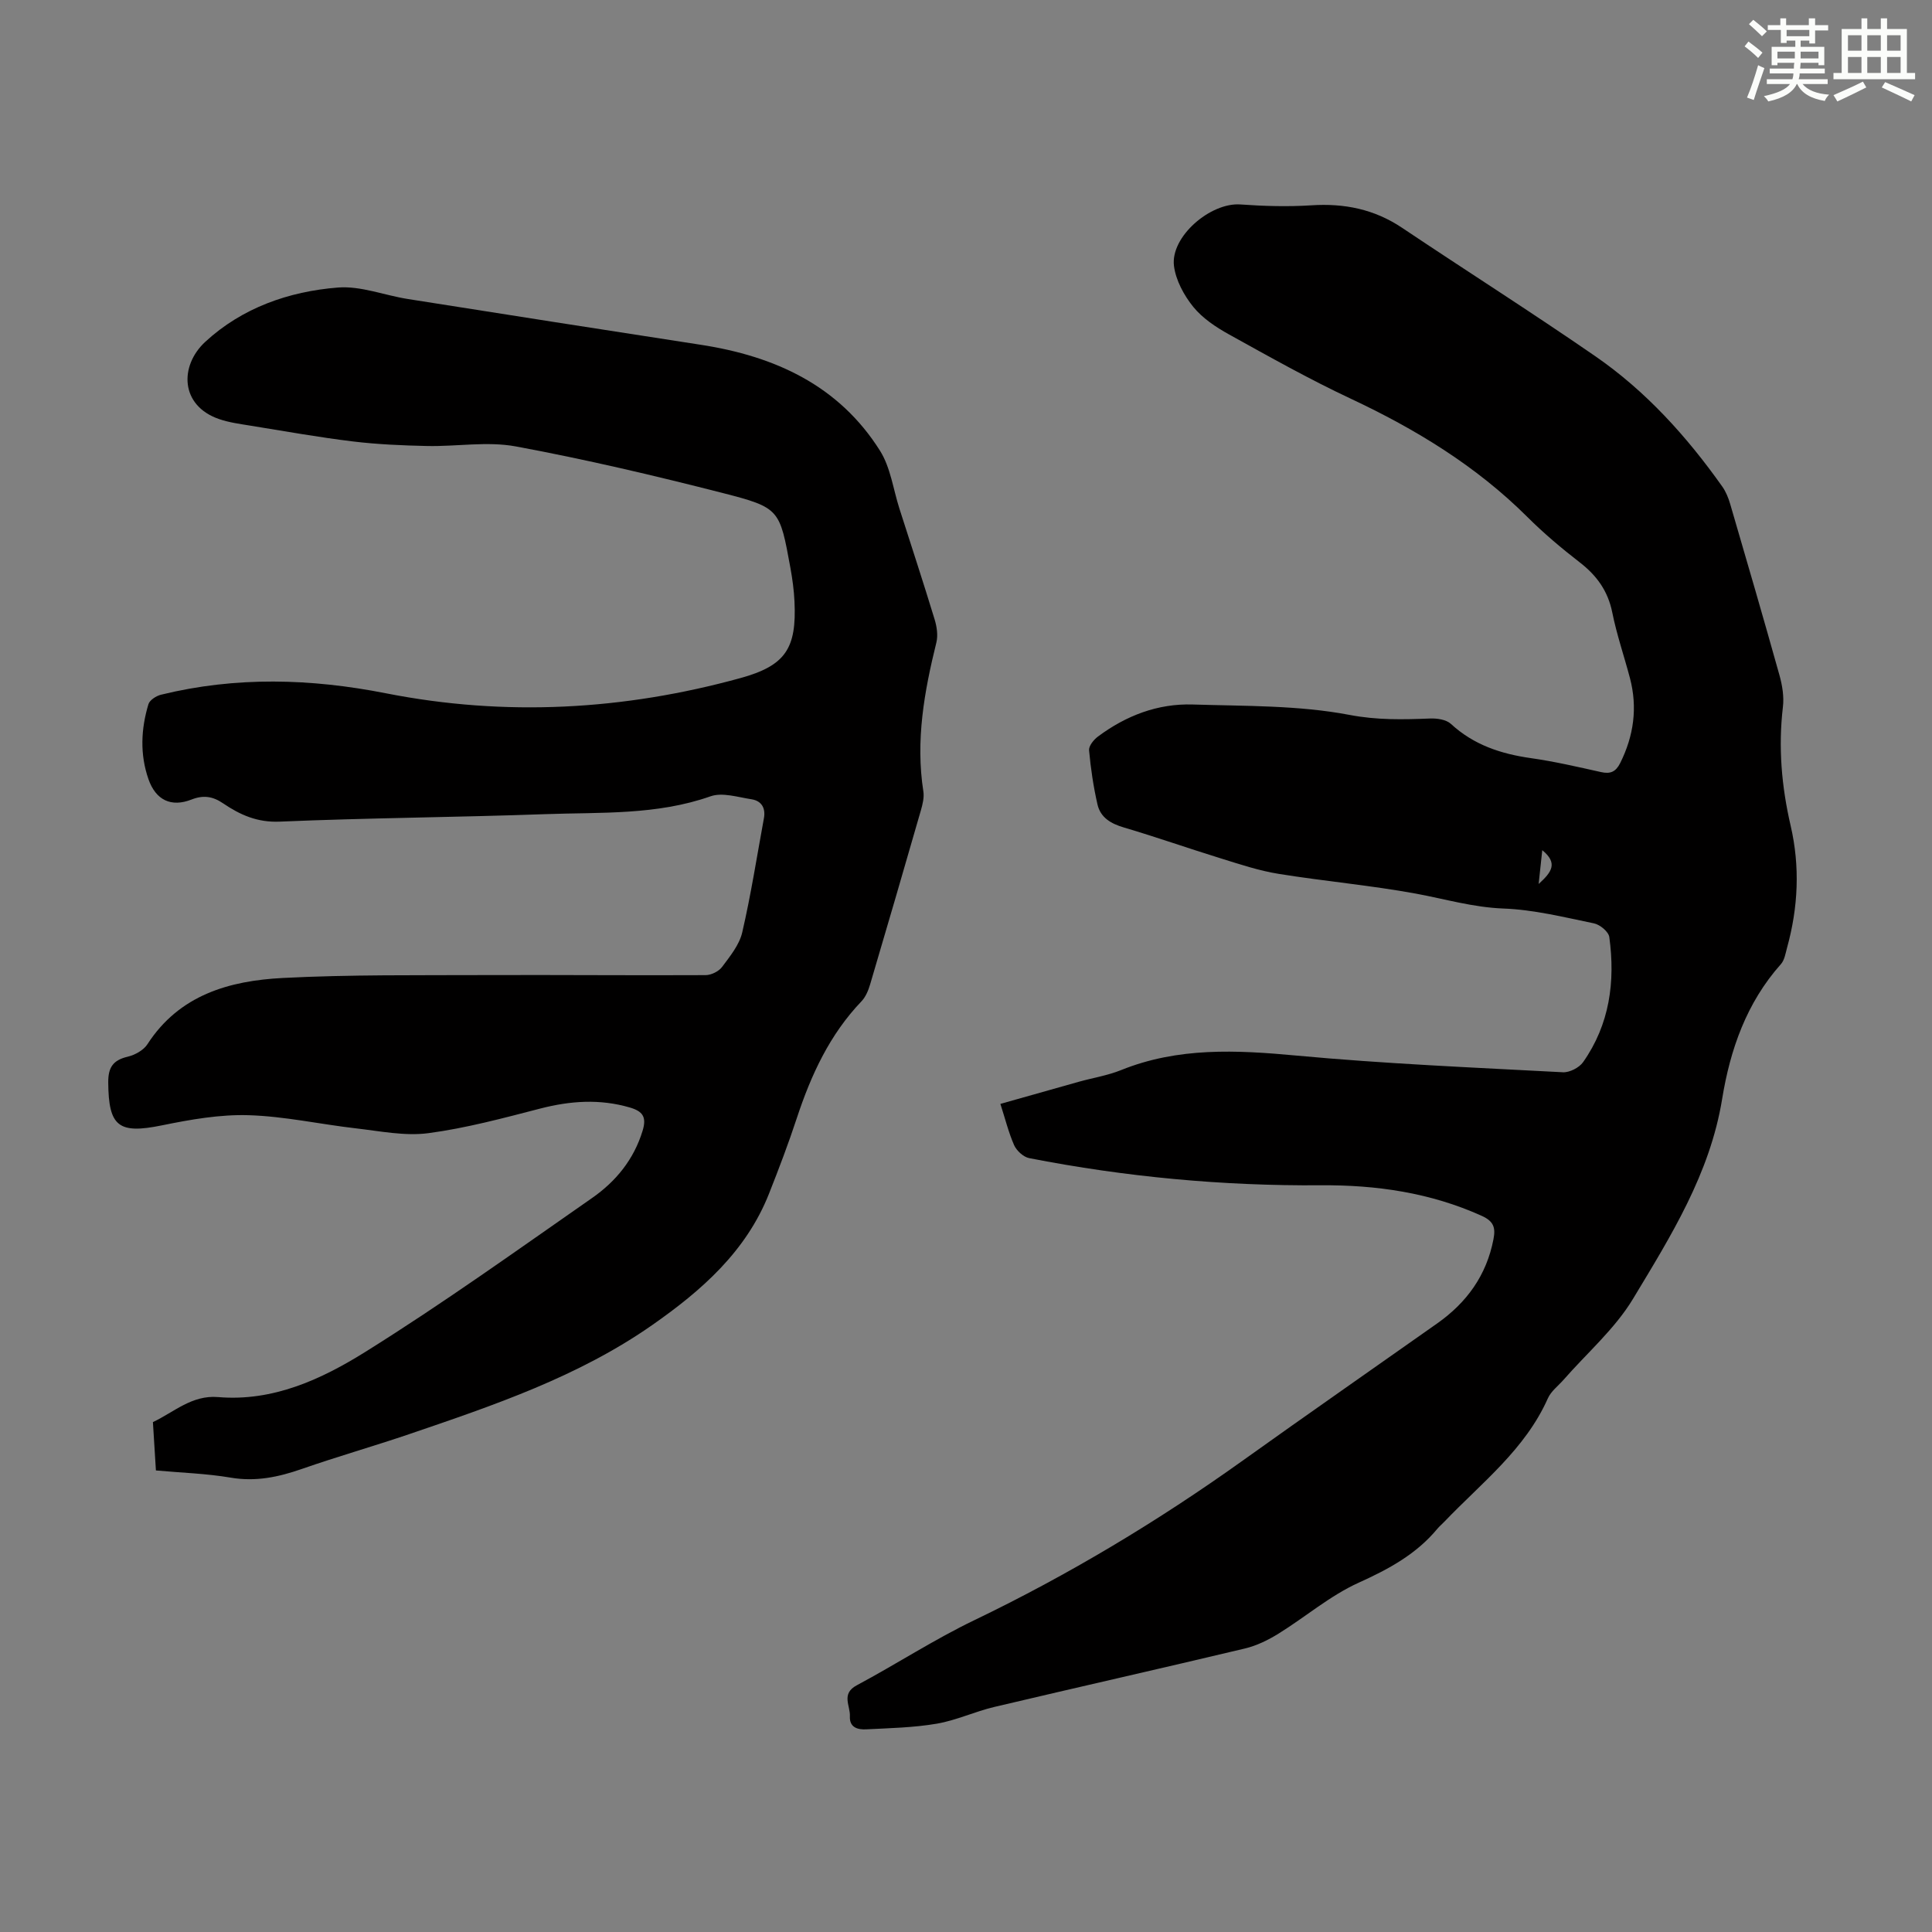 <svg enable-background="new 0 0 400 400" viewBox="0 0 400 400" xmlns="http://www.w3.org/2000/svg"><rect x="0" y="0" width="400" height="400" fill="#808080" stroke="none"/><path d="m207.12 228.55c5.58-1.57 10.92-3.09 16.27-4.59 2.91-.81 5.94-1.29 8.72-2.41 11.8-4.76 23.87-4.16 36.24-3.01 18.36 1.71 36.82 2.48 55.24 3.46 1.38.07 3.36-.95 4.17-2.09 5.5-7.81 6.69-16.67 5.43-25.9-.15-1.11-1.94-2.59-3.19-2.84-6.21-1.28-12.47-2.84-18.75-3.07-6.26-.24-12.07-1.97-18.08-3.08-9.42-1.73-19-2.57-28.46-4.1-4.04-.65-7.99-1.97-11.92-3.19-6.71-2.07-13.34-4.41-20.08-6.4-2.71-.8-4.87-2.05-5.49-4.79-.84-3.68-1.4-7.44-1.74-11.2-.08-.9.95-2.18 1.82-2.83 5.81-4.34 12.4-6.88 19.66-6.65 10.84.34 21.85.14 32.42 2.15 5.77 1.1 11.1.97 16.69.75 1.45-.06 3.34.21 4.32 1.11 4.74 4.37 10.38 6.22 16.61 7.1 4.86.69 9.67 1.81 14.47 2.88 1.96.44 3.07-.06 3.98-1.88 2.81-5.64 3.62-11.48 2.01-17.59-1.2-4.54-2.74-9-3.66-13.59-.9-4.44-3.2-7.62-6.71-10.34-3.8-2.94-7.5-6.06-10.9-9.45-10.61-10.56-23.1-18.15-36.56-24.47-8.59-4.03-16.89-8.7-25.19-13.3-2.71-1.5-5.48-3.35-7.39-5.7-1.92-2.38-3.61-5.49-3.99-8.46-.77-6.06 7.55-13.18 13.74-12.74 4.88.35 9.81.49 14.68.18 6.83-.45 13.04.79 18.8 4.65 13.28 8.9 26.79 17.47 39.95 26.55 10.51 7.24 18.99 16.64 26.35 27.03.75 1.06 1.27 2.35 1.64 3.62 3.45 11.8 6.89 23.6 10.2 35.44.59 2.11.97 4.44.71 6.58-.98 8.32-.28 16.45 1.61 24.6 1.95 8.43 1.56 16.89-.75 25.24-.32 1.17-.52 2.55-1.27 3.39-7.12 7.99-10.5 17.67-12.17 27.92-2.51 15.46-10.63 28.4-18.44 41.36-3.75 6.23-9.54 11.23-14.4 16.79-1.11 1.26-2.59 2.36-3.24 3.83-4.7 10.59-13.73 17.49-21.42 25.53-.46.49-.99.92-1.42 1.43-4.38 5.3-10.09 8.39-16.33 11.21-5.92 2.68-11.03 7.1-16.62 10.56-2.13 1.32-4.5 2.48-6.92 3.06-17.29 4.12-34.62 8.02-51.92 12.11-4.01.95-7.85 2.77-11.89 3.46-4.8.82-9.73.92-14.61 1.17-1.72.09-3.5-.35-3.38-2.71.11-2.19-1.88-4.65 1.43-6.41 8.18-4.37 16-9.47 24.34-13.48 19.51-9.39 37.96-20.46 55.56-33.04 13.37-9.56 26.86-18.94 40.28-28.41 6.1-4.3 10.19-9.94 11.63-17.39.45-2.32.15-3.71-2.42-4.87-10.64-4.81-21.87-6.42-33.34-6.33-20.32.15-40.43-1.73-60.35-5.62-1.2-.23-2.61-1.53-3.13-2.69-1.16-2.65-1.85-5.48-2.84-8.54zm112.19-52.53c-.25 2.3-.46 4.27-.75 7 2.71-2.46 4.05-4.3.75-7z" fill="#010000"/><path d="m32.28 304.44c-.23-3.66-.43-6.84-.62-10.01 4.37-2.06 8.07-5.64 13.49-5.18 11.39.97 21.42-3.69 30.53-9.38 16.01-10 31.38-21.02 46.88-31.82 4.93-3.43 8.67-7.97 10.49-13.96.87-2.86 0-4.02-2.67-4.8-6.22-1.81-12.3-1.38-18.51.22-7.66 1.98-15.36 4.06-23.18 5.1-4.86.64-9.98-.42-14.95-.99-7.44-.85-14.84-2.51-22.29-2.73-5.95-.18-12.03.9-17.91 2.1-8.99 1.84-11.07.27-11.13-8.9-.02-3.13 1.02-4.6 4.02-5.31 1.51-.36 3.29-1.34 4.09-2.58 6.61-10.23 16.97-13.15 28.01-13.72 13.94-.72 27.94-.54 41.92-.6 15.22-.06 30.44.09 45.65.01 1.16-.01 2.71-.77 3.4-1.7 1.65-2.21 3.57-4.56 4.17-7.14 1.81-7.81 3.04-15.75 4.49-23.64.39-2.11-.5-3.61-2.57-3.93-2.82-.43-6.03-1.48-8.49-.61-11.16 3.93-22.74 3.28-34.19 3.69-18.33.66-36.68.77-55 1.55-4.67.2-8.23-1.42-11.74-3.8-2.12-1.44-4.06-1.74-6.53-.77-4.2 1.64-7.39.13-8.91-4.24-1.78-5.11-1.55-10.37 0-15.5.26-.86 1.62-1.73 2.62-1.97 15.49-3.8 30.99-3.36 46.56-.29 24.69 4.86 49.19 3.51 73.38-3.15 9.38-2.58 11.66-6.17 11.2-15.86-.11-2.34-.43-4.68-.85-6.99-2.22-12.1-2.16-12.43-14.02-15.47-14.17-3.62-28.44-6.98-42.81-9.64-5.93-1.1-12.25.04-18.39-.09-5.11-.11-10.25-.33-15.32-.94-7.09-.86-14.13-2.12-21.18-3.26-2.2-.36-4.45-.65-6.54-1.37-8.08-2.76-8.28-11.02-2.87-16.01 7.61-7.02 17.29-10.43 27.47-11.23 4.73-.37 9.63 1.62 14.48 2.38 20.2 3.19 40.4 6.36 60.61 9.47 15.34 2.36 28.6 8.39 37.14 21.96 2.17 3.46 2.72 7.94 4 11.95 2.45 7.64 4.95 15.27 7.29 22.94.46 1.5.73 3.3.37 4.78-2.51 10.15-4.34 20.31-2.7 30.83.2 1.26-.15 2.67-.51 3.93-3.46 12.02-6.96 24.04-10.51 36.04-.37 1.24-.92 2.59-1.79 3.5-6.58 6.88-10.43 15.22-13.37 24.13-1.74 5.3-3.73 10.52-5.78 15.71-4.74 11.97-13.98 20.06-24.15 27.17-15.3 10.7-32.81 16.63-50.27 22.58-7.4 2.52-14.93 4.66-22.3 7.23-4.82 1.68-9.54 2.68-14.72 1.8-5.06-.86-10.23-1.01-15.49-1.49z" fill="#010000"/><g fill="#fbfcfa"><path d="m361.2 9.6.8-1c.9.7 1.9 1.4 2.9 2.3l-.9 1.1c-1-1-2-1.8-2.8-2.4zm.5 10.6c.9-2.1 1.6-4.3 2.3-6.7.4.2.8.4 1.3.6-.7 2.1-1.5 4.3-2.2 6.6zm.4-15.2.9-.9c1 .8 2 1.6 2.8 2.4l-1 1c-.9-.9-1.8-1.7-2.7-2.5zm12.5-1.2h1.2v1.4h2.7v1.1h-2.7v2.7h-1.2v-.6h-1.8v1.3h4.9v3.8h-1.2v-.5h-3.7c0 .4-.1.9-.1 1.2h5.1v1h-5.2c0 .5-.1.9-.2 1.2h6v1h-5.2c1.1 1.3 2.9 2 5.5 2.2-.4.4-.7.8-.9 1.3-2.9-.5-4.8-1.6-5.7-3.5h-.1c-.8 1.7-2.7 2.9-5.9 3.6-.2-.4-.6-.8-.9-1.1 2.8-.6 4.6-1.4 5.4-2.5h-4.8v-1h5.3c.1-.3.2-.7.2-1.2h-4.9v-1h5c0-.4 0-.8.1-1.2h-3.5v.5h-1.2v-3.8h4.9v-1.3h-1.8v.5h-1.2v-2.7h-2.7v-1h2.6v-1.4h1.2v1.4h4.7v-1.4zm-6.6 8.3h3.6c0-.4 0-.9 0-1.4h-3.6zm1.9-4.6h4.7v-1.3h-4.7zm6.6 3.2h-3.7v1.4h3.7z"/><path d="m385.3 3.8h1.3v2.2h2.8v-2.2h1.3v2.2h4.1v9.1h1.7v1.3h-16.9v-1.3h1.7v-9.1h4.1v-2.2zm.4 13.1.7 1.2c-1.8.9-3.8 1.9-6 2.9-.2-.4-.5-.8-.8-1.3 2.3-1 4.3-1.9 6.1-2.8zm-3.1-6.4h2.8v-3.2h-2.8zm0 4.6h2.8v-3.3h-2.8zm4-4.6h2.8v-3.2h-2.8zm0 4.6h2.8v-3.3h-2.8zm3.7 1.9c2.1.9 4.1 1.8 6.1 2.7l-.7 1.3c-2.2-1.1-4.2-2-6.1-2.9zm3.2-9.7h-2.8v3.2h2.8zm-2.8 7.8h2.8v-3.3h-2.8z"/></g></svg>